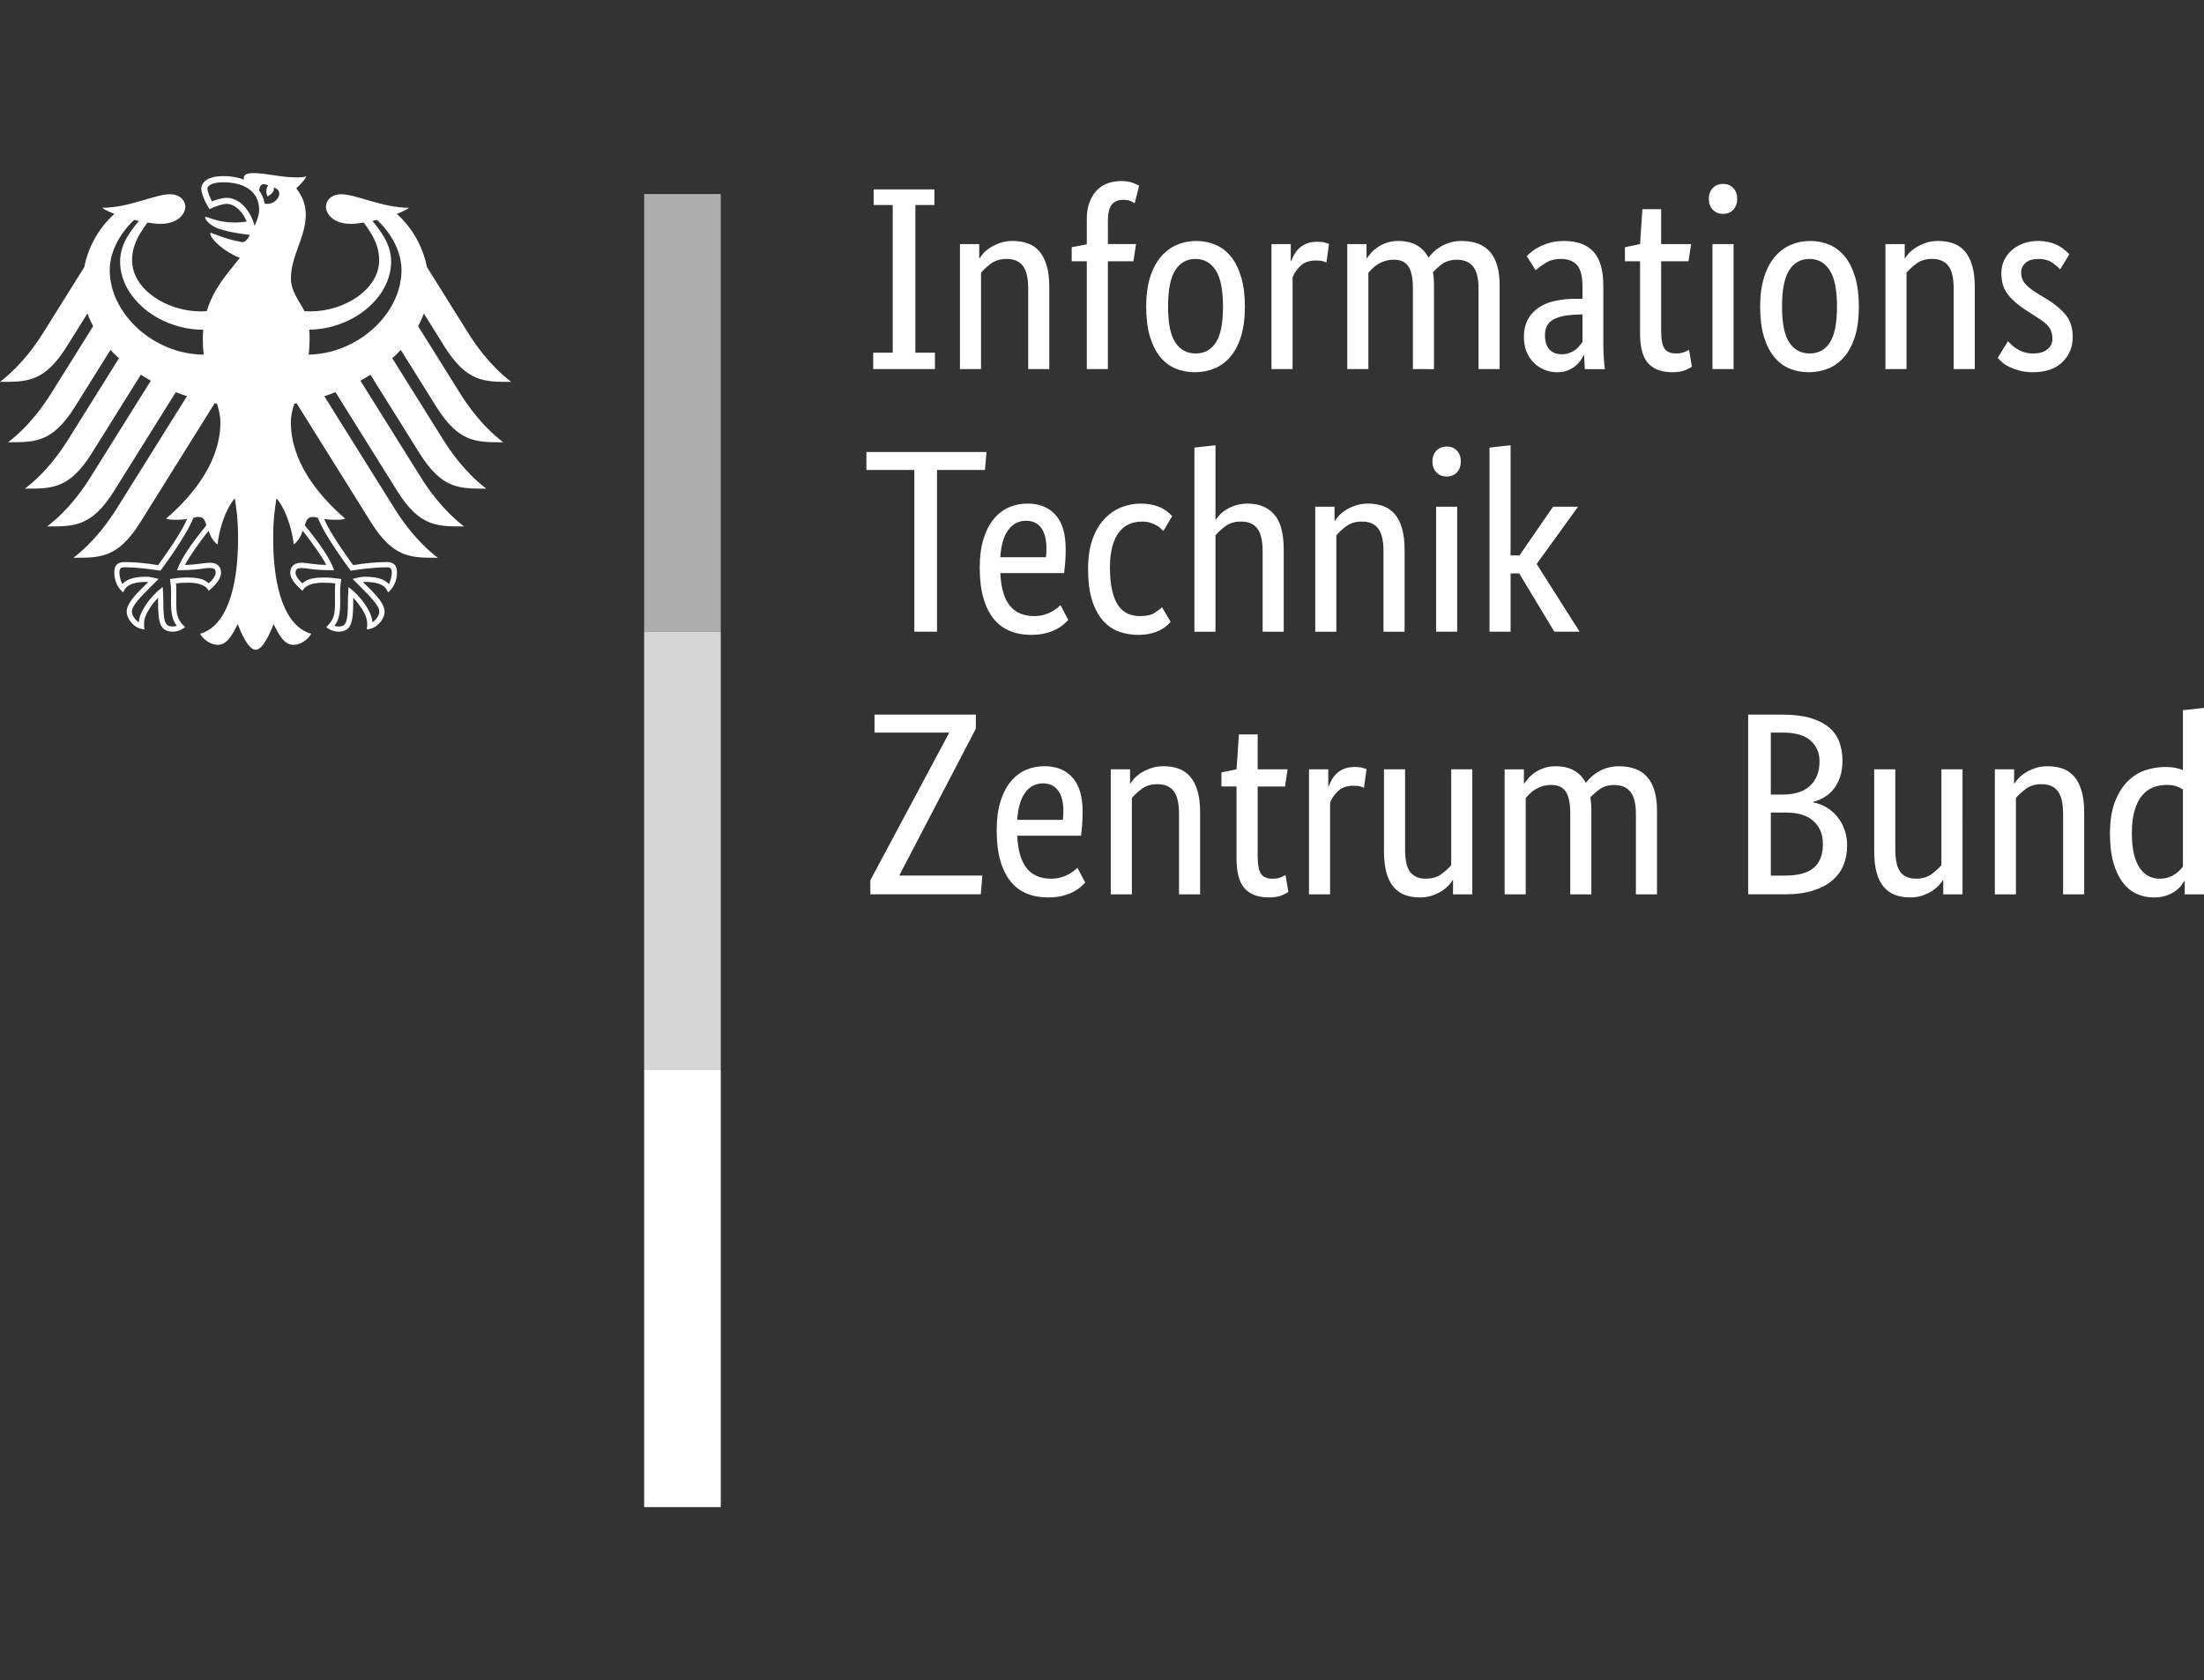 <?xml version="1.0" encoding="UTF-8"?>
<svg id="Ebene_1" xmlns="http://www.w3.org/2000/svg" version="1.1" viewBox="0 0 169.908 129.552">
  <rect x="0" y="0" width="169.908" height="129.552" fill="#333333" stroke="none"/>
  <!-- Generator: Adobe Illustrator 29.4.0, SVG Export Plug-In . SVG Version: 2.1.0 Build 152)  -->
  <defs>
    <style>
      .st0 {
        fill: none;
      }

      .st1 {
        opacity: .6;
      }

      .st1, .st2, .st3 {
        fill: #fff;
      }

      .st2 {
        opacity: .8;
      }
    </style>
  </defs>
  <rect class="st0" width="169.908" height="129.552"/>
  <g>
    <g>
      <path class="st3" d="M79.264,28.459v-6.205c0-.816-.139-1.402-.412-1.757-.274-.355-.693-.533-1.255-.533-.482,0-.882.12-1.204.361-.322.241-.576.475-.764.703v7.431h-1.626v-9.639h1.486v1.085h.04c.041-.081.127-.198.262-.353.134-.153.307-.3.521-.44.214-.142.468-.266.764-.373.294-.106.628-.16,1.003-.16.429,0,.816.064,1.164.191.35.127.643.332.884.612s.429.647.562,1.095c.134.447.201 1.0.201,1.656v6.325M68.821,15.808h-1.466v-1.204h4.679v1.204h-1.466v11.386h1.506v1.265h-4.759v-1.265h1.506"/>
      <path class="st3" d="M94.283,23.64c0-1.285-.188-2.218-.562-2.801-.374-.582-.897-.874-1.565-.874-.67,0-1.189.292-1.557.874-.368.582-.552,1.516-.552,2.801s.188,2.209.562,2.771c.374.562.897.843,1.567.843.67,0,1.188-.28,1.555-.843.369-.562.552-1.486.552-2.771M88.36,23.64c0-.884.104-1.646.31-2.289.208-.642.49-1.168.845-1.577.355-.407.762-.709,1.224-.902.462-.195.955-.292,1.476-.292.536,0,1.031.097,1.486.292.455.193.851.495,1.184.902.335.409.6.935.793,1.577.195.643.292,1.405.292,2.289,0,.897-.101,1.666-.302,2.309s-.478,1.168-.833,1.577c-.355.407-.767.706-1.235.894-.468.186-.963.28-1.486.28-.534,0-1.031-.094-1.486-.28-.455-.188-.849-.487-1.184-.894-.335-.409-.599-.93-.793-1.567-.193-.635-.29-1.409-.29-2.319M87.376,20.146h-1.968v8.313h-1.626v-8.313h-1.164v-1.085l1.164-.221v-1.927c0-.523.074-.971.221-1.346s.341-.683.582-.924.521-.416.843-.523c.322-.107.663-.16,1.024-.16.348,0,.643.046.884.14s.401.168.482.221l-.341,1.346c-.081-.054-.195-.11-.341-.171-.147-.059-.328-.089-.543-.089-.388,0-.683.12-.882.361-.201.241-.302.683-.302,1.324v1.727h2.169"/>
      <path class="st3" d="M102.255,20.247c-.04-.028-.127-.061-.261-.101-.134-.041-.315-.061-.543-.061-.508,0-.906.137-1.194.412-.287.274-.491.572-.612.894v7.068h-1.626v-9.639h1.486v1.305h.04c.066-.186.153-.371.261-.551.107-.181.241-.341.402-.483.16-.14.351-.251.572-.33.221-.081.485-.12.793-.12.228,0,.411.02.551.059.142.04.251.074.332.101"/>
      <path class="st3" d="M158.824,20.768c-.107-.12-.302-.284-.582-.491-.282-.208-.65-.312-1.105-.312-.429,0-.755.101-.983.302-.228.2-.341.442-.341.722,0,.361.104.66.31.894.208.234.526.485.955.752l.602.361c.656.389,1.171.807,1.546,1.255.374.449.562,1.028.562,1.737,0,.764-.264,1.407-.793,1.928-.528.523-1.288.783-2.28.783-.388,0-.729-.04-1.023-.12-.295-.081-.552-.175-.774-.282-.221-.106-.406-.223-.552-.351-.147-.127-.267-.244-.361-.351l.783-1.285c.079.081.176.175.29.282.114.107.251.209.412.31.16.101.341.185.543.252.2.066.434.099.703.099.482,0,.849-.107,1.103-.32.254-.214.383-.475.383-.784,0-.228-.031-.426-.091-.592-.061-.168-.152-.318-.272-.452s-.267-.261-.44-.383c-.175-.12-.376-.254-.604-.401l-.602-.381c-.602-.389-1.074-.797-1.415-1.225-.341-.429-.513-.976-.513-1.646,0-.361.071-.693.211-.995s.338-.562.592-.783c.256-.221.552-.394.894-.521.341-.127.706-.191,1.095-.191.374,0,.696.036.963.111.267.074.498.167.693.28.195.114.355.228.482.341.127.114.231.211.312.292M150.61,28.459v-6.205c0-.816-.137-1.402-.411-1.757-.276-.355-.693-.533-1.255-.533-.482,0-.884.12-1.204.361-.322.241-.576.475-.764.703v7.431h-1.626v-9.639h1.486v1.085h.04c.04-.081.127-.198.261-.353.134-.153.308-.3.523-.44.214-.142.468-.266.762-.373.295-.106.63-.16,1.005-.16.429,0,.816.064,1.164.191.348.127.643.332.884.612s.429.647.562,1.095c.134.447.201 1.0.201,1.656v6.326M141.614,23.64c0-1.285-.186-2.219-.562-2.801-.374-.582-.896-.874-1.565-.874-.67,0-1.189.292-1.557.874-.368.582-.553,1.516-.553,2.801s.188,2.209.562,2.771c.376.562.897.843,1.567.843s1.188-.28,1.557-.843c.368-.562.551-1.486.551-2.771M135.691,23.64c0-.884.104-1.646.312-2.289.206-.642.488-1.168.843-1.577.355-.407.764-.709,1.225-.902.462-.195.953-.292,1.475-.292.536,0,1.031.097,1.486.292.455.193.851.495,1.186.902.333.409.599.935.792,1.577.195.643.292,1.405.292,2.289,0,.897-.101,1.666-.302,2.309-.2.643-.478,1.168-.833,1.577-.355.407-.767.706-1.235.894-.468.186-.963.28-1.486.28-.534,0-1.031-.094-1.485-.28-.455-.188-.851-.487-1.186-.894-.335-.409-.599-.93-.793-1.567-.193-.635-.29-1.409-.29-2.319M132.839,16.491c-.335,0-.602-.107-.803-.322s-.302-.495-.302-.843c0-.335.101-.61.302-.823.201-.214.468-.322.803-.322.322,0,.582.107.783.322.201.213.3.488.3.823,0,.348-.099.628-.3.843-.201.214-.462.322-.783.322M133.642,28.459h-1.626v-9.639h1.626v9.639ZM130.168,20.146h-2.108v5.341c0,.683.086,1.148.261,1.395.173.247.468.371.884.371.241,0,.447-.033.622-.099.173-.068.302-.129.381-.181l.221,1.305c-.066.054-.228.137-.482.252-.254.112-.595.17-1.024.17-.83,0-1.453-.231-1.867-.693-.416-.462-.623-1.229-.623-2.299v-5.562h-1.165v-1.085l1.165-.241.181-2.69h1.447v2.69h2.309M120.389,27.315c.228,0,.429-.033.602-.101.175-.068.325-.147.452-.241s.234-.198.322-.312c.087-.114.163-.211.231-.29v-2.129l-.523.02c-.775.028-1.364.162-1.767.402-.401.241-.602.629-.602,1.165,0,.495.114.868.341,1.115.228.247.541.371.944.371M117.478,26.01c0-.562.107-1.031.32-1.407.214-.374.503-.68.864-.914.361-.234.787-.401,1.275-.501.488-.101,1.008-.15,1.555-.15h.503v-.924c0-.816-.144-1.379-.432-1.687-.287-.308-.693-.462-1.214-.462-.483,0-.884.104-1.206.312s-.576.391-.762.553l-.683-1.085c.107-.107.244-.228.411-.361.168-.134.371-.261.612-.381.243-.12.516-.221.825-.302.307-.081.655-.12,1.044-.12.99,0,1.74.274,2.248.823.51.549.764,1.433.764,2.651v4.397c0,.416.013.821.04,1.216.026.394.054.66.081.793h-1.547l-.059-1.064h-.04c-.054.12-.135.257-.241.411-.107.155-.242.295-.402.422-.16.127-.355.238-.582.332-.228.094-.495.14-.803.14-.361,0-.699-.068-1.014-.201s-.589-.322-.823-.562c-.234-.241-.416-.525-.543-.853-.127-.328-.19-.686-.19-1.074M108.922,28.459v-6.205c0-.79-.114-1.359-.341-1.707s-.595-.521-1.103-.521c-.269,0-.506.033-.713.099-.208.068-.393.152-.553.252-.162.101-.302.211-.422.332s-.221.228-.302.32v7.431h-1.626v-9.639h1.486v1.085h.041c.066-.107.167-.238.3-.393.134-.153.302-.302.503-.442.2-.14.434-.257.703-.351.267-.094.569-.14.904-.14,1.097,0,1.874.429,2.329,1.285.094-.134.221-.277.381-.432.16-.153.348-.294.562-.421.214-.127.455-.231.723-.312.269-.081.562-.12.884-.12,1.955,0,2.931,1.138,2.931,3.414v6.466h-1.626v-6.205c0-.79-.14-1.359-.421-1.707-.282-.348-.696-.521-1.245-.521-.455,0-.833.11-1.135.33-.302.221-.539.432-.713.633.026.147.046.305.059.472.013.168.02.345.02.533v6.466"/>
      <path class="st3" d="M118.461,43.487l3.314,5.222h-1.948l-2.712-4.498h-.661v4.498h-1.626v-14.198l1.626-.18v8.495h.683l2.59-3.756h1.928M111.533,36.741c-.335,0-.602-.107-.803-.322-.201-.214-.302-.495-.302-.843,0-.335.101-.61.302-.825.201-.213.468-.32.803-.32.322,0,.582.107.783.32.201.214.3.49.3.825,0,.348-.099.628-.3.843s-.462.322-.783.322M112.336,48.709h-1.626v-9.639h1.626v9.639ZM106.654,48.709v-6.205c0-.816-.139-1.402-.412-1.758-.274-.355-.693-.531-1.255-.531-.482,0-.884.12-1.204.361-.322.241-.576.475-.764.703v7.431h-1.626v-9.639h1.486v1.084h.04c.041-.079.127-.196.261-.351.135-.153.308-.3.523-.442.214-.14.468-.264.764-.371.294-.107.628-.16,1.003-.16.429,0,.816.063,1.164.19.348.129.643.332.884.614.241.28.429.645.562,1.094.134.449.201,1.001.201,1.658v6.325M97.337,48.709v-6.205c0-.816-.137-1.402-.412-1.758-.274-.355-.693-.531-1.255-.531-.482,0-.882.12-1.204.361s-.576.475-.764.703v7.431h-1.626v-14.198l1.626-.18v5.722h.04c.054-.079.139-.186.252-.32.114-.134.271-.269.472-.402s.445-.251.732-.351c.289-.101.625-.15,1.014-.15.843,0,1.513.274,2.007.823.497.549.744,1.46.744,2.731v6.325M89.685,40.937c-.04-.04-.104-.101-.19-.18-.087-.081-.198-.162-.332-.242-.134-.079-.295-.15-.482-.209-.188-.061-.402-.091-.643-.091-.348,0-.673.063-.975.19-.3.129-.561.332-.782.614-.221.28-.396.645-.523,1.094-.127.449-.191.995-.191,1.638,0,.709.058,1.305.172,1.786.114.482.271.868.472,1.155.201.289.445.495.732.622.289.129.607.191.955.191.495,0,.873-.087,1.135-.261.261-.175.444-.315.551-.422l.663,1.125c-.068.081-.163.176-.29.29-.127.115-.292.224-.493.332-.2.107-.445.198-.732.272-.289.073-.62.11-.995.11-.534,0-1.038-.087-1.506-.262-.468-.173-.876-.462-1.224-.863-.348-.402-.623-.924-.825-1.567-.2-.642-.3-1.438-.3-2.388,0-.924.12-1.707.361-2.35.241-.642.556-1.161.944-1.555.389-.396.82-.683,1.295-.864.477-.18.955-.271,1.437-.271.361,0,.68.033.953.101.275.066.51.15.703.251.195.101.355.208.483.322.127.114.229.209.31.29M79.102,40.154c-.576,0-1.037.241-1.385.724-.348.482-.549,1.178-.602,2.088h3.515c.013-.068.023-.165.03-.292.007-.127.01-.264.01-.411,0-.67-.134-1.189-.402-1.557-.267-.368-.655-.552-1.165-.552M82.155,42.323c0,.416-.013.774-.041,1.074-.026.302-.053.566-.079.793h-4.92c.053,1.138.298,1.976.732,2.51.436.536,1.062.803,1.879.803.28,0,.534-.033.762-.101.228-.066.426-.147.592-.241.168-.094.308-.186.422-.28.114-.094.198-.168.251-.221l.604,1.145c-.068.066-.168.163-.302.29-.134.127-.315.256-.543.383-.228.127-.508.237-.843.332-.335.092-.729.14-1.184.14-.604,0-1.148-.101-1.638-.302-.488-.201-.902-.511-1.244-.934-.341-.422-.607-.957-.793-1.607-.188-.65-.282-1.428-.282-2.339,0-.858.097-1.597.292-2.22.193-.622.459-1.133.793-1.536.335-.401.722-.699,1.164-.894.442-.193.917-.29,1.425-.29.924,0,1.646.29,2.169.873.523.582.783,1.456.783,2.621M75.93,36.238h-3.695v12.471h-1.748v-12.471h-3.695v-1.386h9.258"/>
      <path class="st3" d="M166.474,67.753c.254,0,.482-.033.683-.101.201-.068.374-.15.523-.251.147-.101.271-.204.371-.312s.178-.201.231-.28v-5.945c-.147-.094-.318-.173-.511-.241-.195-.068-.439-.101-.734-.101-.374,0-.726.064-1.054.191-.328.127-.612.338-.853.632-.242.295-.432.676-.572,1.145-.142.468-.211,1.044-.211,1.727,0,.67.056,1.229.17,1.678.114.449.272.81.472,1.084.201.275.429.472.683.592s.523.181.803.181M162.659,64.28c0-.978.127-1.795.381-2.451.256-.655.582-1.184.985-1.585.401-.402.856-.686,1.366-.854.508-.167,1.018-.251,1.526-.251.308,0,.576.023.803.071.228.046.416.104.562.17v-4.618l1.626-.181v14.378h-1.486v-1.024h-.04c-.041.081-.114.191-.221.332s-.254.282-.442.422c-.188.14-.422.261-.703.361-.282.101-.609.15-.985.15-.455,0-.886-.089-1.295-.271-.407-.181-.765-.468-1.074-.863-.308-.396-.553-.904-.732-1.527-.181-.622-.272-1.376-.272-2.258M159.045,68.958v-6.205c0-.816-.137-1.402-.412-1.757-.274-.355-.693-.531-1.255-.531-.482,0-.882.12-1.204.361s-.576.475-.764.703v7.429h-1.626v-9.638h1.486v1.084h.04c.041-.081.127-.198.262-.351.134-.153.307-.302.521-.442.214-.14.468-.264.764-.371.294-.107.628-.16,1.003-.16.429,0,.816.063,1.166.19.348.127.642.332.882.614.241.28.429.645.562,1.094.134.449.201,1.001.201,1.656v6.325M151.293,68.958h-1.486v-1.084h-.04c-.04.081-.127.198-.261.351s-.305.302-.513.442c-.206.14-.459.264-.752.371-.295.107-.623.16-.985.16-.427,0-.813-.063-1.155-.19-.341-.127-.632-.332-.873-.614-.241-.28-.426-.645-.553-1.094-.127-.449-.191-1.001-.191-1.656v-6.325h1.626v6.203c0,.803.132,1.376.393,1.717.261.341.666.513,1.214.513.469,0,.864-.117,1.186-.351.32-.234.576-.465.762-.693v-7.389h1.626M140.53,65.083c0-.75-.244-1.343-.732-1.778-.49-.435-1.189-.651-2.1-.651h-1.184v4.859h1.084c1.031,0,1.778-.205,2.24-.614.462-.407.693-1.013.693-1.816M140.269,58.696c0-.642-.228-1.171-.683-1.587-.455-.414-1.173-.622-2.149-.622h-.924v4.78h.904c.937,0,1.646-.228,2.128-.683.483-.455.724-1.085.724-1.889M142.036,58.637c0,.482-.061.904-.182,1.265s-.284.673-.491.934c-.208.261-.449.472-.722.632-.275.162-.559.282-.854.361v.041c.363.066.699.193,1.014.381s.589.422.823.703c.234.282.422.612.562.995.142.381.211.8.211,1.255,0,.549-.094,1.051-.28,1.506-.188.455-.48.849-.874,1.184s-.894.595-1.496.783c-.602.188-1.318.28-2.149.28h-2.83v-13.855h2.67c.816,0,1.516.084,2.098.251.582.168,1.062.406,1.437.713.374.308.645.68.813,1.115.167.435.251.92.251,1.456M121.052,68.958v-6.205c0-.788-.114-1.357-.341-1.705s-.595-.523-1.105-.523c-.267,0-.505.033-.713.101-.208.068-.391.15-.553.251-.16.101-.3.211-.422.332-.12.12-.219.228-.3.322v7.429h-1.626v-9.638h1.486v1.084h.04c.068-.107.167-.237.302-.391.134-.155.3-.302.501-.442.201-.14.436-.257.703-.351s.569-.14.904-.14c1.097,0,1.874.427,2.329,1.285.094-.134.221-.279.381-.432.162-.153.35-.295.562-.422.214-.127.455-.231.724-.31.267-.081.561-.12.882-.12,1.955,0,2.933,1.136,2.933,3.413v6.466h-1.626v-6.205c0-.788-.142-1.357-.422-1.705s-.696-.523-1.245-.523c-.455,0-.833.111-1.135.332-.3.221-.538.432-.713.632.026.148.048.305.061.473.013.167.02.345.02.531v6.466M113.501,68.958h-1.486v-1.084h-.04c-.041.081-.127.198-.261.351-.135.153-.305.302-.513.442-.208.14-.459.264-.752.371-.295.107-.623.16-.985.16-.429,0-.813-.063-1.155-.19-.341-.127-.633-.332-.874-.614-.241-.28-.424-.645-.551-1.094-.127-.449-.191-1.001-.191-1.656v-6.325h1.626v6.203c0,.803.13,1.376.393,1.717.261.341.665.513,1.214.513.468,0,.864-.117,1.184-.351.322-.234.576-.465.764-.693v-7.389h1.626M105.148,60.745c-.041-.026-.129-.061-.262-.101s-.313-.059-.541-.059c-.51,0-.907.137-1.196.411-.287.275-.491.572-.612.894v7.068h-1.626v-9.638h1.486v1.305h.04c.068-.188.153-.371.261-.552.107-.18.241-.341.402-.482.16-.14.351-.251.572-.332.221-.081.485-.12.793-.12.228,0,.411.02.551.061.142.04.252.072.332.099M99.064,60.644h-2.11v5.343c0,.681.087,1.146.262,1.395.173.247.468.371.882.371.241,0,.449-.033.623-.101.173-.068.3-.127.381-.182l.221,1.306c-.068.053-.228.137-.482.251-.254.114-.595.17-1.024.17-.83,0-1.453-.231-1.867-.693-.416-.462-.624-1.227-.624-2.299v-5.562h-1.164v-1.084l1.164-.241.182-2.692h1.445v2.692h2.309M90.891,68.958v-6.205c0-.816-.137-1.402-.412-1.757-.274-.355-.693-.531-1.255-.531-.482,0-.882.12-1.204.361s-.576.475-.764.703v7.429h-1.626v-9.638h1.486v1.084h.04c.041-.081.127-.198.262-.351.134-.153.307-.302.521-.442.214-.14.468-.264.764-.371.294-.107.628-.16,1.003-.16.429,0,.816.063,1.164.19.35.127.643.332.884.614.241.28.429.645.562,1.094.134.449.201,1.001.201,1.656v6.325M80.409,60.404c-.576,0-1.037.241-1.385.722-.348.483-.549,1.179-.604,2.088h3.515c.013-.066.023-.163.03-.29.007-.127.01-.264.01-.412,0-.67-.134-1.188-.401-1.555-.269-.368-.656-.553-1.164-.553M83.46,62.573c0,.414-.013.774-.04,1.074-.026.302-.054.566-.081.793h-4.92c.054,1.138.299,1.974.734,2.51s1.061.803,1.877.803c.282,0,.536-.033.764-.101.228-.068.424-.147.592-.241.167-.094.307-.188.422-.282.112-.092.196-.167.251-.219l.602,1.143c-.068.068-.168.165-.302.292-.134.127-.313.254-.541.381-.228.127-.51.237-.844.332s-.729.14-1.184.14c-.602,0-1.148-.099-1.636-.3-.488-.201-.904-.513-1.245-.934-.341-.422-.605-.958-.793-1.607-.188-.65-.28-1.43-.28-2.341,0-.856.096-1.597.29-2.218.195-.622.458-1.135.793-1.536.335-.402.722-.699,1.164-.894s.917-.29,1.427-.29c.924,0,1.646.29,2.167.873.523.582.784,1.456.784,2.621M75.228,56.186l-5.884,11.285v.041h6.385l-.12,1.445h-8.514v-1.084l6.065-11.346v-.04h-5.743v-1.385h7.812"/>
    </g>
    <rect class="st3" x="49.658" y="82.458" width="5.907" height="33.749"/>
    <path class="st3" d="M23.793,27.344c.046-.378.073-.769.073-1.168,0-.216.002-.468-.025-.755,3.363-.048,6.312-2.471,6.312-5.257,0-1.418-.924-2.489-1.446-3.127.119-.025.236-.053.355-.082.493.429,1.89,1.951,1.89,3.874,0,3.342-3.342,6.446-7.158,6.515M20.405,15.701c-.063-.373-.205-.709-.421-1.0.012-.341.152-.666.701-.399-.297.305-.068.841-.068.841,0,0,.607-.28.482-.681.901.216.252,1.425-.694,1.239M19.623,17.418c-.12-.5-.376-1.013-.701-1.4-.297-.35-.788-.765-1.45-.765-.302,0-.808.14-1.13.277-.12-.219-.356-.747-.356-.986,0-.244.414-.491,1.206-.491,1.742,0,2.783.787,2.783,2.106,0,.463-.185.886-.351,1.26M24.096,39.862c.201,0,.3.033.417.076.501,1.364,2.433,3.937,2.514,4.046l.018.023.03-.007c.472-.076,1.682-.257,2.695-.257h.023c.11,0,.234,0,.315.076.064.066.097.181.097.345,0,.252-.107.683-.234.868-.355-.388-.93-.561-1.851-.561-.277,0-.605.082-.782.129l-.073.017-.084.021.533.533c.82.818,1.529,1.526,1.529,1.997,0,.282-.275.651-.531.816-.054-.863-.925-2.017-1.773-2.662l-.073-.054-.015.302c-.012.206-.03.516-.03.846,0,1.643-.167,1.892-.736,1.892-.087,0-.221-.025-.305-.056.322-.396.449-.919.449-1.837l-.005-.424-.005-.341c0-.374.04-.653.069-.877l.017-.127-.089-.012c-.267-.038-.762-.106-1.14-.106-.812,0-1.362.074-1.76.45-.264-.213-.534-.579-.534-.812,0-.343.214-.368.493-.368.142,0,.274.02.457.043.348.05.874.127,1.955.127h.068l-.021-.064c-.274-.785-1.026-1.927-2.233-3.393.109-.391.214-.648.595-.648M13.677,43.903l-.021.064h.066c1.082,0,1.608-.078,1.956-.127.183-.023.315-.043.457-.043.279,0,.493.025.493.368,0,.233-.272.599-.533.812-.399-.376-.95-.45-1.76-.45-.379,0-.874.068-1.141.106l-.041.005-.048.007.017.127c.031.224.069.503.069.877l-.005.341-.003.424c0,.919.125,1.442.447,1.837-.082.031-.218.056-.305.056-.569,0-.734-.249-.734-1.892,0-.33-.018-.64-.03-.846l-.017-.304-.073.056c-.846.645-1.719,1.8-1.772,2.662-.256-.165-.533-.534-.533-.816,0-.472.709-1.179,1.529-1.997l.472-.472.059-.061-.155-.038c-.176-.046-.503-.129-.782-.129-.92,0-1.494.173-1.851.561-.127-.185-.234-.615-.234-.868,0-.163.031-.279.097-.345.081-.076.205-.076.315-.076h.023c1.013,0,2.223.182,2.697.257l.028.007.018-.023c.081-.109,2.012-2.682,2.514-4.046.115-.043.216-.076.417-.076.381,0,.487.257.595.648-1.207,1.466-1.959,2.608-2.233,3.393M8.46,20.829c0-1.923,1.399-3.446,1.89-3.874.119.03.237.058.355.082-.523.638-1.447,1.709-1.447,3.127,0,2.814,3.007,5.258,6.411,5.258-.021.241-.033.493-.033.754,0,.416.023.803.064,1.168-3.851-.023-7.241-3.149-7.241-6.515M34.288,26.757c1.727,2.733,3.079,2.687,5.121,2.687-1.689-1.296-2.807-2.954-3.338-3.8l-3.157-5.051c-.308-1.559-1.115-3.017-2.321-4.101.404-.155.742-.317.947-.47-2.062,0-4.104-1.046-5.227-1.046-.722,0-1.188.431-1.188,1.003.048.635.701,1.282,1.912,1.282.274,0,.623-.036,1.009-.099.655.912,1.183,1.737,1.183,2.915,0,2.212-2.644,3.934-5.311,3.934-.152,0-.295-.005-.445-.017-.242-.548-1.046-1.47-1.046-2.515,0-1.757,1.145-3.19,1.145-4.93,0-1.082-.526-1.75-.729-2.029.328-.305.686-.678.769-.934-.19.081-.414.092-.745.092-1.278,0-2.321-.333-3.337-.333-.579,0-.736.18-.736.35,0,.063.01.127.026.158-.218-.086-.421-.14-.661-.186-.299-.056-.623-.086-.967-.086-1.235,0-1.674.52-1.674.962,0,.376.295,1.062.632,1.583.482-.241,1.059-.406,1.323-.406.655,0,1.239.623,1.547,1.364-.44.053-.525.073-.97.073-1.202,0-2.021-.43-2.19-.43-.017,0-.048.008-.048.035,0,.168.341.614,1.013.859.886.323,2.212.459,2.433.495,0,.04-.224.459-.475.539-.053.017-.094.018-.157.007-.925-.183-1.183-.261-2.355-.708-.036-.013-.058.008-.058.046,0,.465,1.201,1.489,2.278,1.88-.899,1.148-2.022,2.322-2.552,4.114-.15.011-.295.017-.445.017-2.667,0-5.311-1.722-5.311-3.934,0-1.178.529-2.002,1.184-2.915.384.063.734.099,1.008.099,1.211,0,1.865-.647,1.913-1.282,0-.572-.465-1.003-1.189-1.003-1.125,0-3.164,1.046-5.227,1.046.204.153.541.315.947.47-1.207,1.084-2.014,2.542-2.321,4.101l-3.155,5.051c-.531.846-1.653,2.504-3.342,3.8,2.042,0,3.396.046,5.123-2.687l1.618-2.59c.12.336.267.665.44.985l-3.218,5.148c-.534.854-1.644,2.499-3.34,3.8,2.042,0,3.394.048,5.121-2.684l2.771-4.434c.206.221.426.437.655.643l-3.909,6.256c-.538.856-1.639,2.496-3.34,3.797,2.042,0,3.396.049,5.123-2.684l3.81-6.1c.251.158.508.313.774.459l-4.651,7.441c-.536.858-1.641,2.492-3.34,3.797,2.042,0,3.396.048,5.123-2.682l4.788-7.667c.284.109.571.213.864.307l-5.412,8.661c-.529.844-1.659,2.509-3.34,3.797,2.042,0,3.396.046,5.123-2.684l5.766-9.23c.059.01.117.02.175.031.157.498.267.963.267,1.428,0,2.9-1.903,5.463-4.189,7.441.147.064.401.086.637.086.472,0,.777-.025.99-.063-.53,1.202-1.666,2.756-2.24,3.561-.749-.135-1.836-.241-2.548-.241-.746,0-.83.437-.83.825,0,.678.315,1.217.684,1.518.139-.346.417-.81,1.795-.81.026,0,.074.003.139.008-.404.449-1.664,1.466-1.664,2.288,0,.543.597,1.357,1.382,1.357-.048-.175-.041-.337-.041-.457,0-.665.589-1.443,1.087-1.986-.015.162-.008.145-.008.333,0,1.572.143,2.294,1.14,2.294.49,0,.828-.269.944-.35-.648-.597-.681-1.064-.681-1.946.002-.229.003-.454.007-.764.002-.2-.002-.467-.035-.66.358-.05.501-.05.777-.05,0,0,1.417-.112,1.758.625.384-.353.944-.851.944-1.4,0-.361-.173-.772-.902-.772-.277,0-1.146.17-1.874.17.196-.436,1.066-1.707,1.819-2.631.114.358.292.746.688,1.062.054-.594.402-2.472,1.331-3.569.107.741.252,1.503.252,3.108,0,3.904-.939,6.787-2.931,7.338.259.45.808.856,1.377.856.727,0,1.127-.823,1.531-1.602.211.574.793,1.981,1.377,1.981.582,0,1.166-1.407,1.377-1.981.404.779.802,1.602,1.531,1.602.569,0,1.118-.406,1.377-.856-1.993-.551-2.933-3.434-2.933-7.338,0-1.605.145-2.367.254-3.108.929,1.097,1.278,2.976,1.331,3.569.396-.317.574-.704.688-1.062.754.924,1.623,2.195,1.819,2.631-.729,0-1.597-.17-1.874-.17-.729,0-.901.411-.901.772,0,.549.558,1.047.943,1.4.34-.737,1.758-.625,1.758-.625.274,0,.417,0,.775.05-.033.193-.035.46-.033.66.003.31.003.534.005.764,0,.882-.033,1.349-.681,1.946.117.081.454.35.944.35.996,0,1.14-.723,1.14-2.294,0-.188.005-.172-.008-.333.498.543,1.087,1.321,1.087,1.986,0,.12.007.282-.041.457.785,0,1.382-.815,1.382-1.357,0-.821-1.26-1.839-1.664-2.288.066-.005.112-.008.139-.008,1.379,0,1.656.463,1.795.81.368-.3.684-.84.684-1.518,0-.388-.082-.825-.83-.825-.713,0-1.8.106-2.548.241-.574-.805-1.71-2.359-2.24-3.561.213.038.518.063.99.063.236,0,.49-.021.637-.086-2.284-1.978-4.189-4.541-4.189-7.441,0-.465.11-.93.267-1.428.056-.011.115-.021.175-.031l5.766,9.23c1.727,2.73,3.081,2.684,5.121,2.684-1.681-1.288-2.809-2.953-3.337-3.797l-5.413-8.661c.294-.094.581-.198.864-.307l4.79,7.667c1.727,2.73,3.079,2.682,5.121,2.682-1.699-1.305-2.802-2.939-3.34-3.797l-4.65-7.441c.264-.145.521-.3.772-.459l3.812,6.1c1.727,2.733,3.079,2.684,5.12,2.684-1.697-1.301-2.801-2.941-3.338-3.797l-3.909-6.256c.231-.206.45-.422.655-.643l2.771,4.434c1.727,2.731,3.079,2.684,5.123,2.684-1.699-1.301-2.806-2.946-3.342-3.8l-3.218-5.148c.173-.32.32-.648.44-.985"/>
    <rect class="st1" x="49.657" y="14.96" width="5.907" height="33.749"/>
  </g>
  <rect class="st2" x="49.658" y="48.709" width="5.906" height="33.749"/>
</svg>